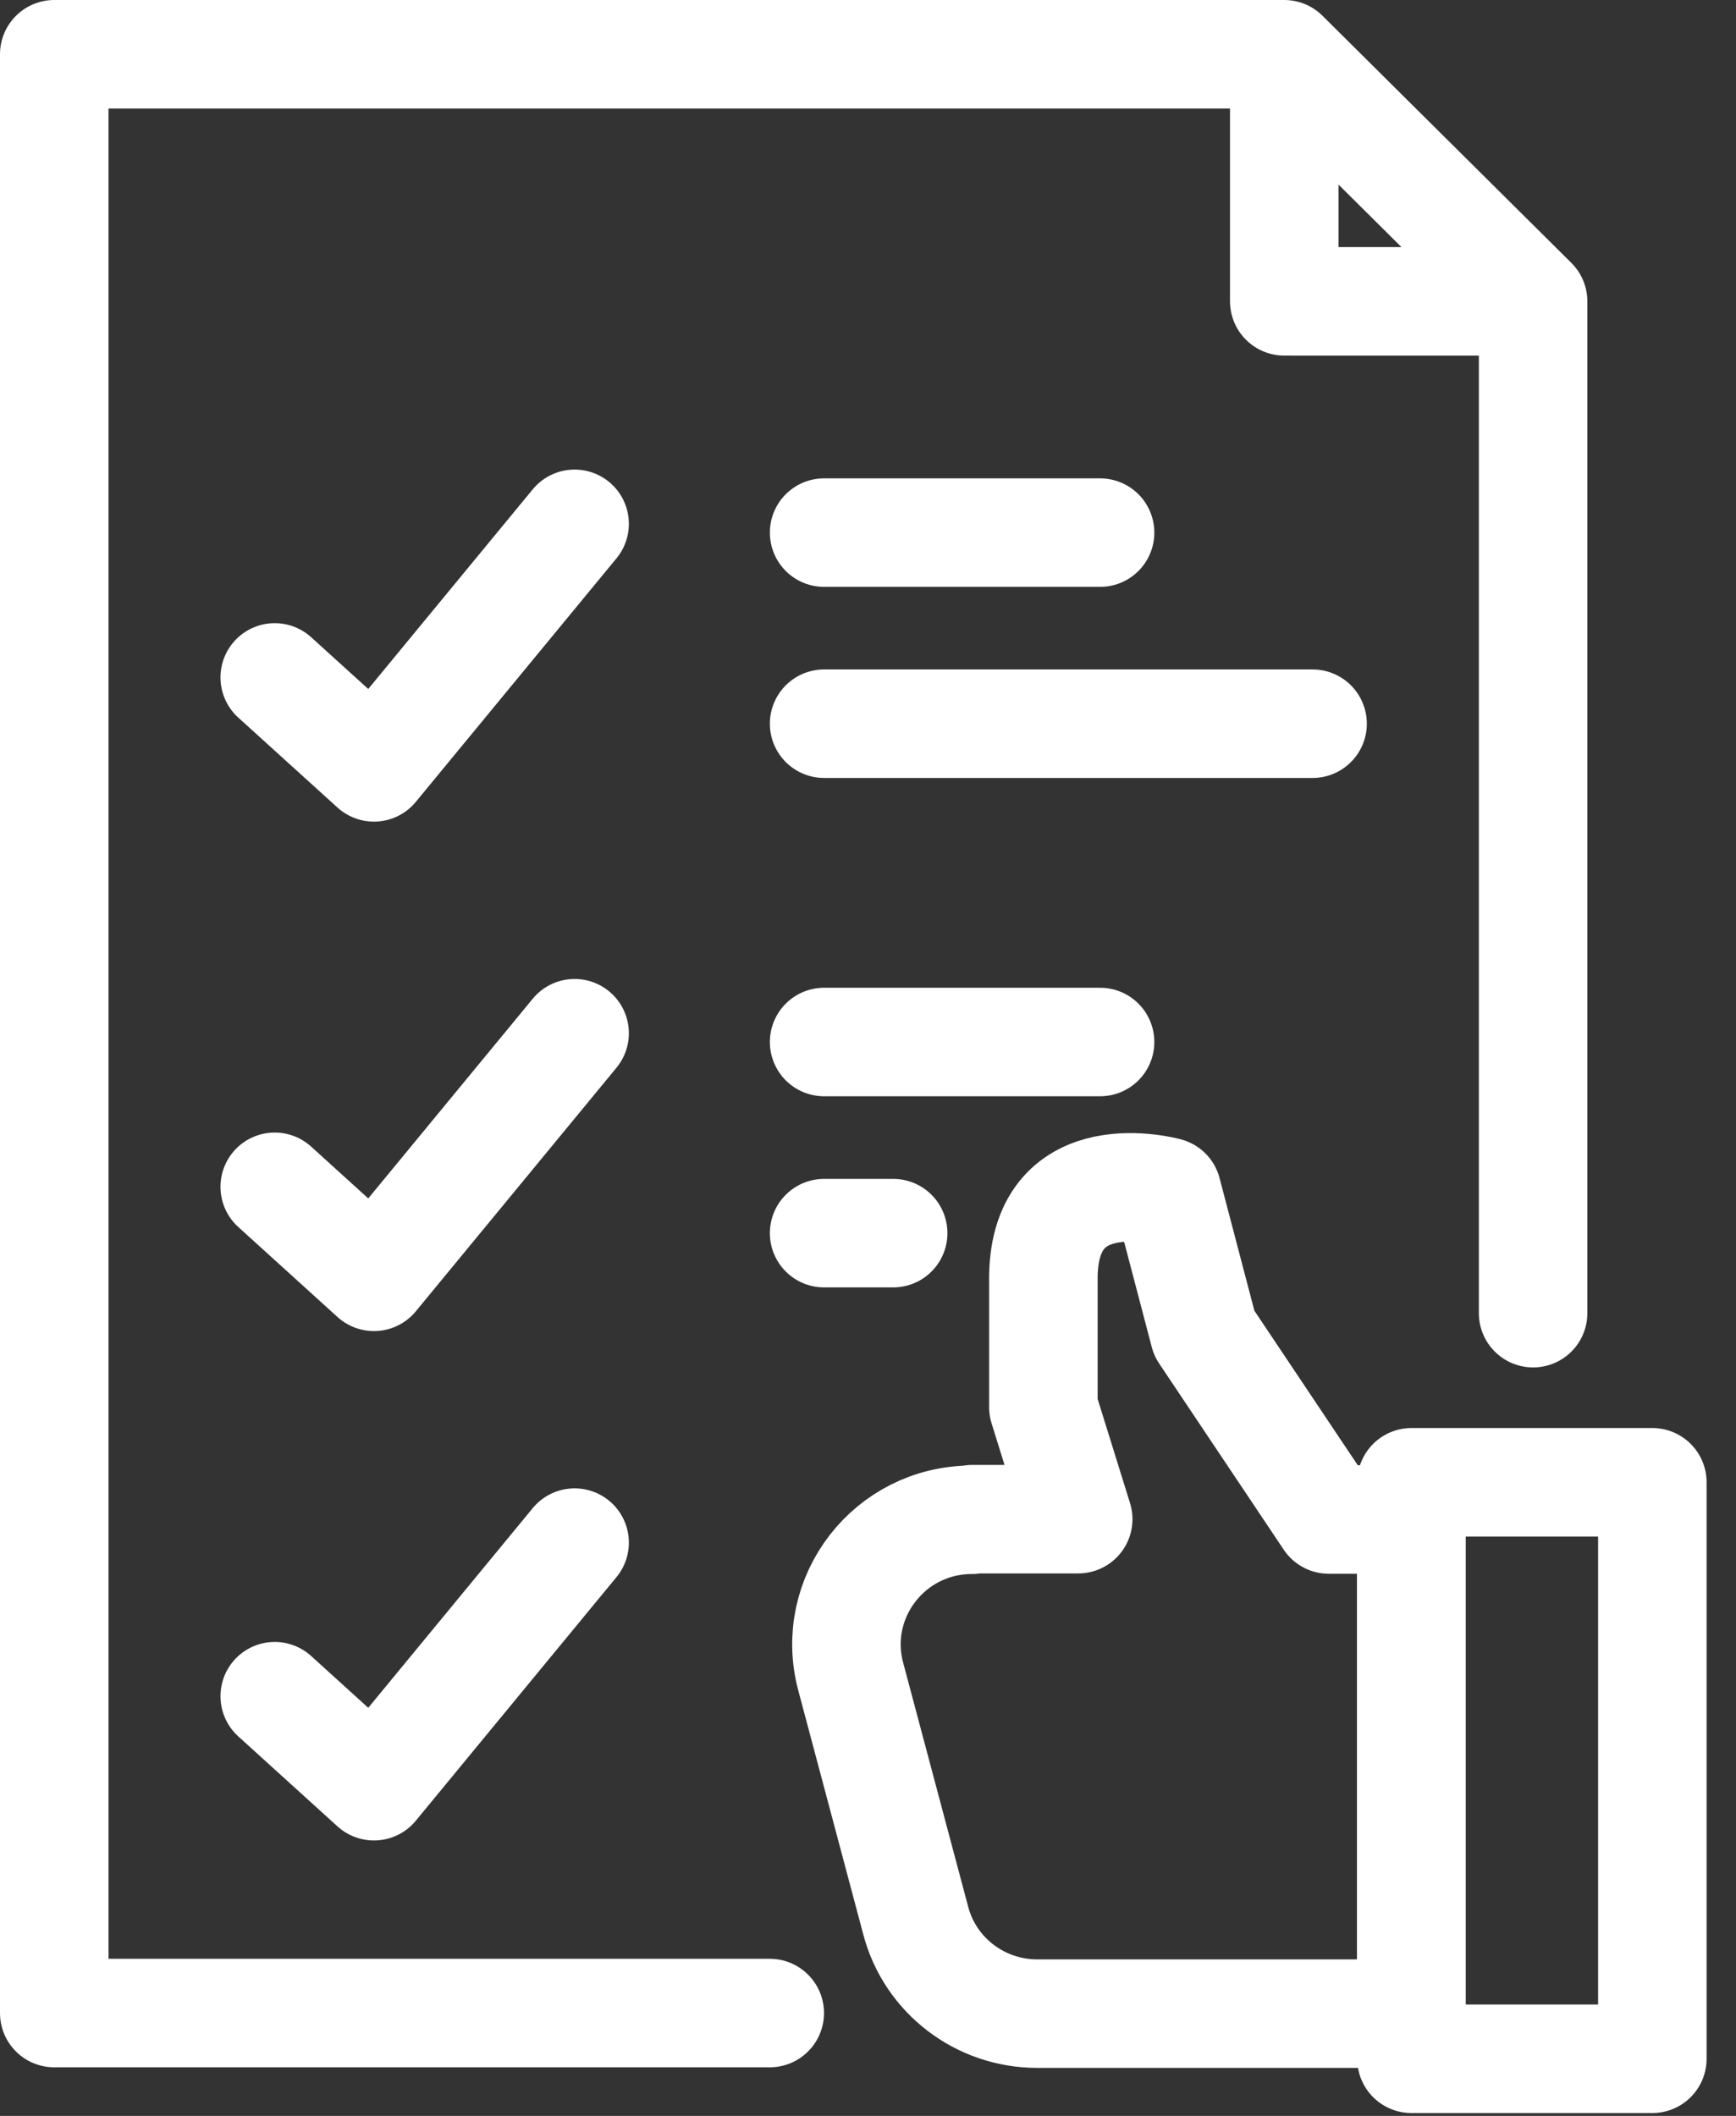 <?xml version="1.0" encoding="UTF-8"?> <svg xmlns="http://www.w3.org/2000/svg" width="32" height="39" viewBox="0 0 32 39" fill="none"><rect x="0" y="0" width="32" height="39" fill="#333333" stroke="none"/><path d="M28.26 5.555V24.204M28.26 5.555L23.673 5.554L23.673 1M28.26 5.555L23.673 1M5.064 12.486L6.893 14.144L10.592 9.655M15.191 13.339H24.195M5.064 21.875L6.893 23.534L10.592 19.044M15.191 22.729H16.464M15.191 19.206H20.278M15.191 9.817H20.278M14.189 37.104H1V1H23.673M5.064 31.264L6.893 32.923L10.592 28.433M30.458 37.947H26.018V27.321H30.458V37.947ZM17.922 28.001H19.875L19.233 25.938V23.517C19.266 21.346 21.513 21.967 21.513 21.967L22.198 24.576L24.494 28.007H26.013V37.115H19.119C18.069 37.115 17.149 36.413 16.882 35.408L15.68 30.897C15.294 29.438 16.398 28.012 17.916 28.012L17.922 28.001Z" stroke="white" stroke-width="2" stroke-linecap="round" stroke-linejoin="round"></path></svg> 